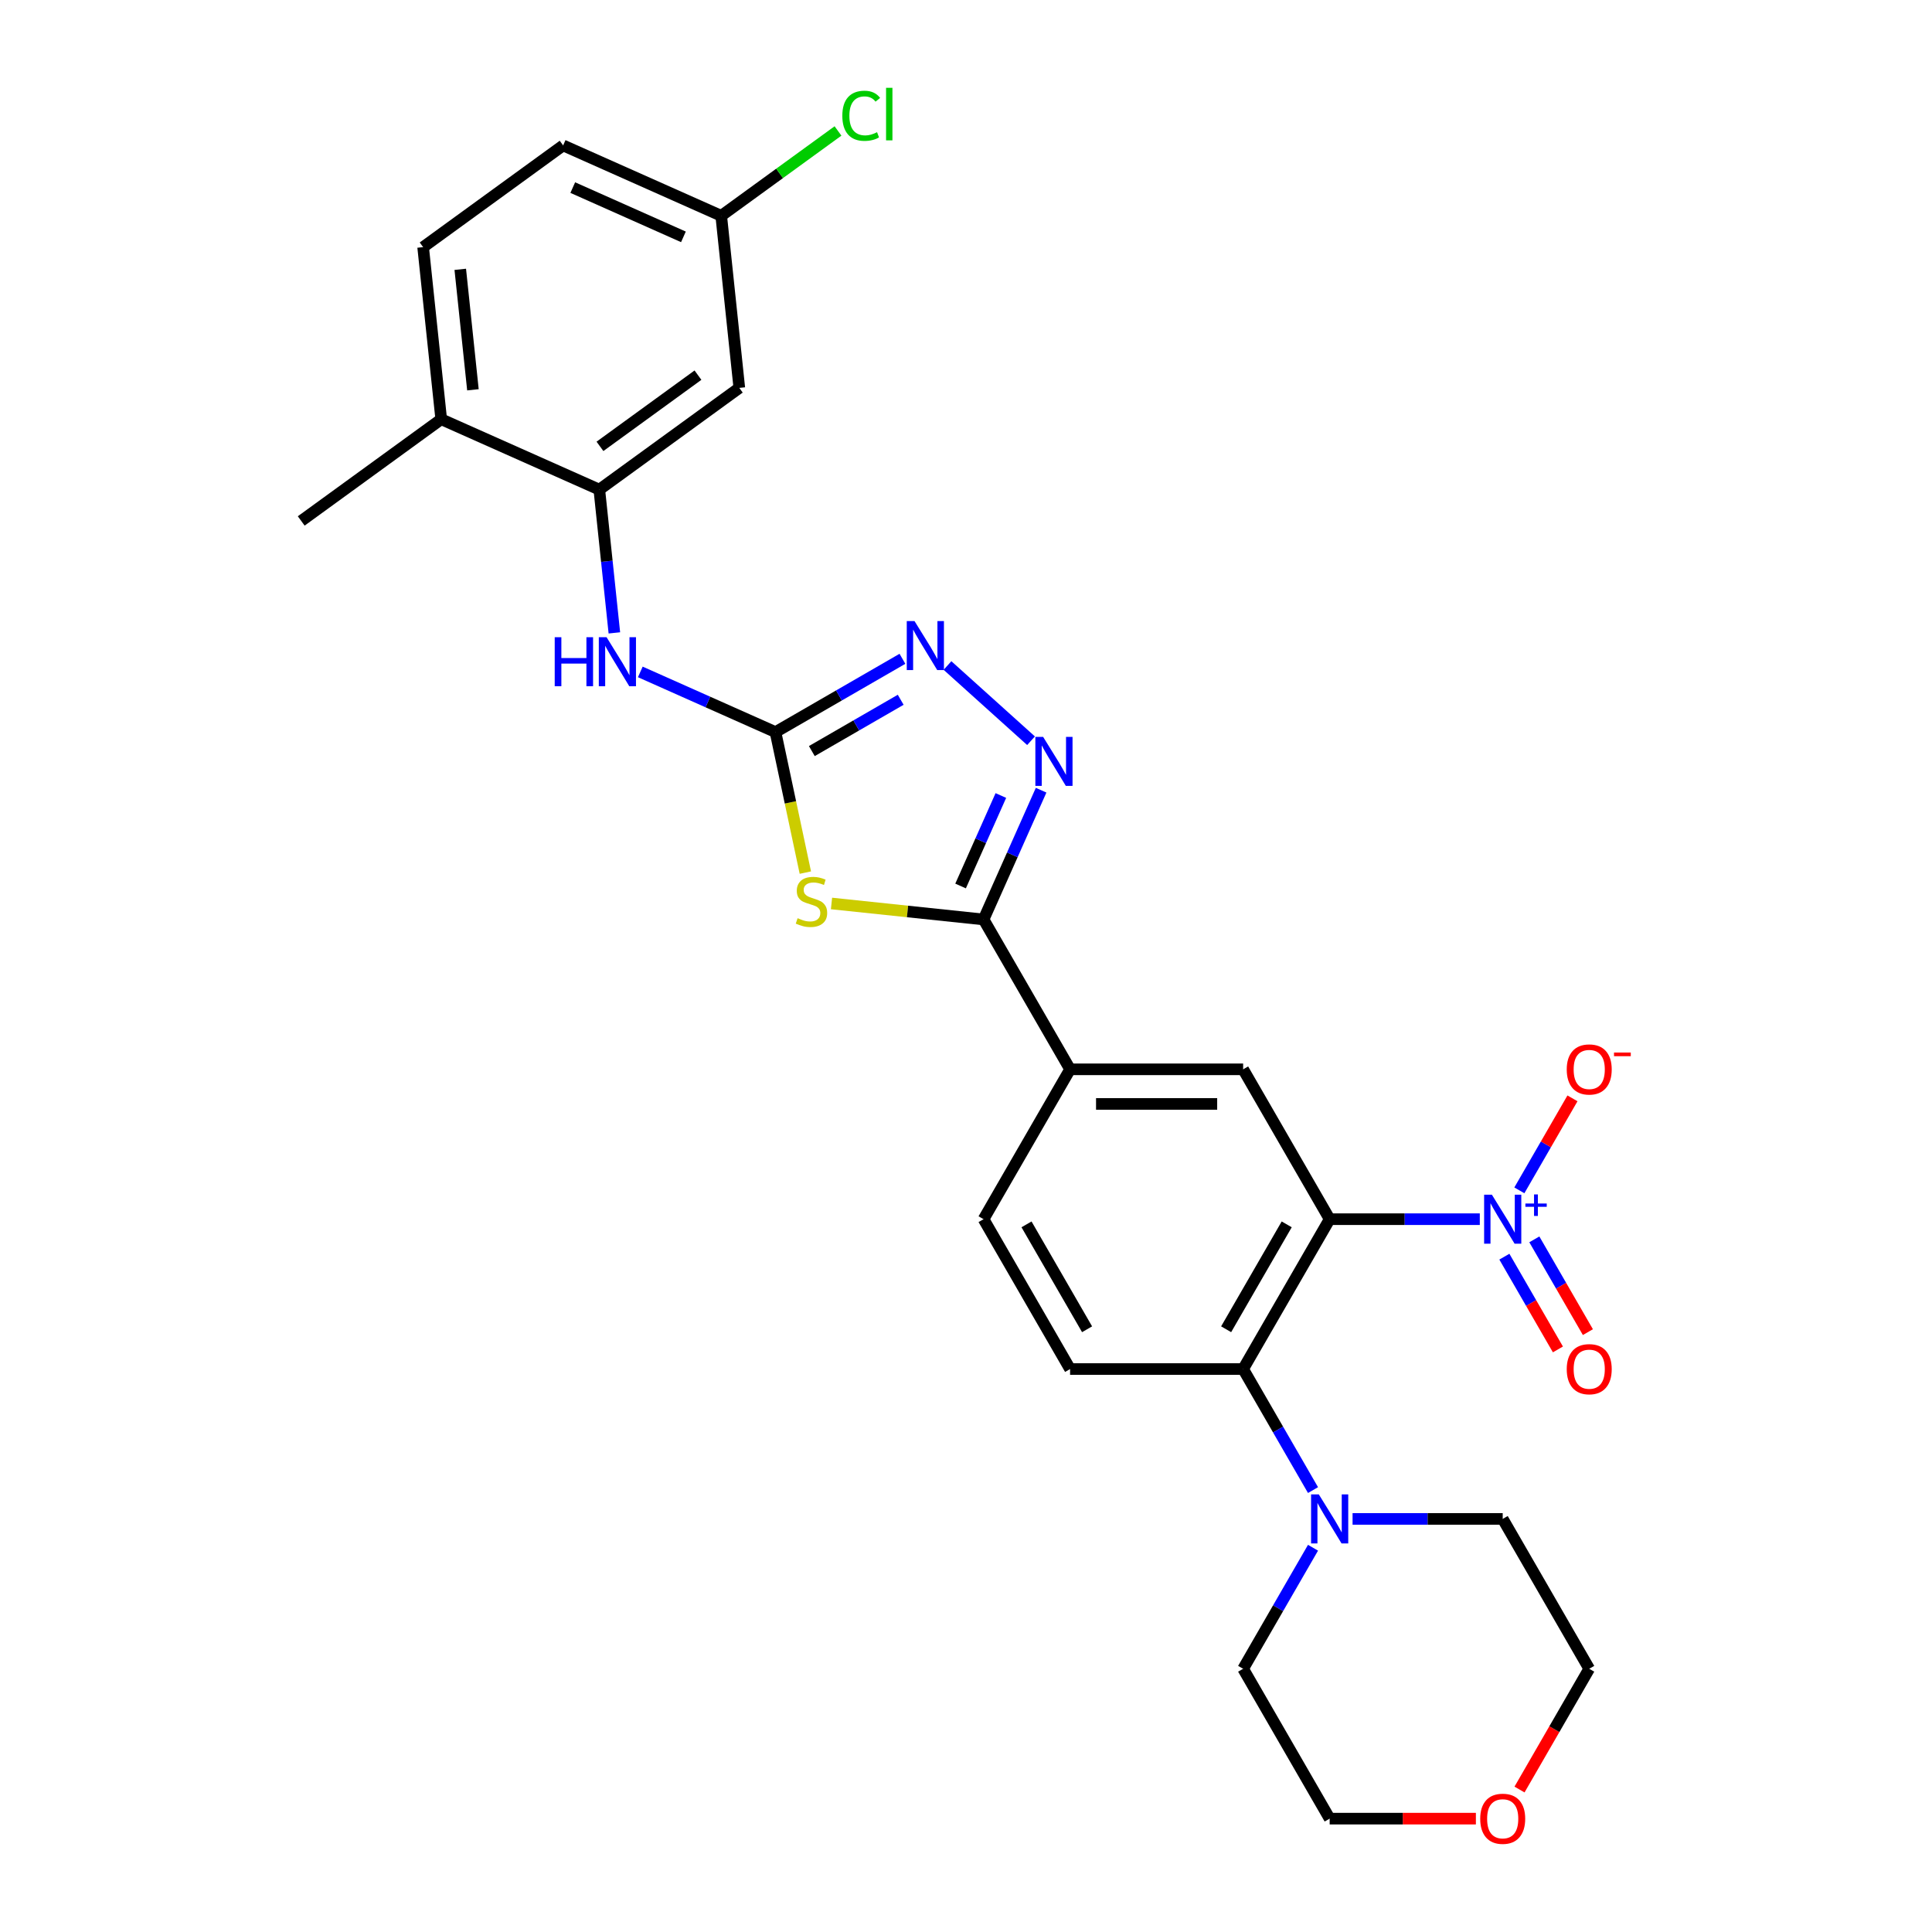<?xml version='1.0' encoding='iso-8859-1'?>
<svg version='1.1' baseProfile='full'
              xmlns='http://www.w3.org/2000/svg'
                      xmlns:rdkit='http://www.rdkit.org/xml'
                      xmlns:xlink='http://www.w3.org/1999/xlink'
                  xml:space='preserve'
width='1000px' height='1000px' viewBox='0 0 1000 1000'>
<!-- END OF HEADER -->
<rect style='opacity:1.0;fill:#FFFFFF;stroke:none' width='1000' height='1000' x='0' y='0'> </rect>
<path class='bond-1' d='M 688.229,631.048 L 727.084,631.048' style='fill:none;fill-rule:evenodd;stroke:#000000;stroke-width:6px;stroke-linecap:butt;stroke-linejoin:miter;stroke-opacity:1' />
<path class='bond-1' d='M 727.084,631.048 L 765.939,631.048' style='fill:none;fill-rule:evenodd;stroke:#0000FF;stroke-width:6px;stroke-linecap:butt;stroke-linejoin:miter;stroke-opacity:1' />
<path class='bond-6' d='M 688.229,631.048 L 643.444,708.617' style='fill:none;fill-rule:evenodd;stroke:#000000;stroke-width:6px;stroke-linecap:butt;stroke-linejoin:miter;stroke-opacity:1' />
<path class='bond-6' d='M 665.998,633.726 L 634.648,688.025' style='fill:none;fill-rule:evenodd;stroke:#000000;stroke-width:6px;stroke-linecap:butt;stroke-linejoin:miter;stroke-opacity:1' />
<path class='bond-7' d='M 688.229,631.048 L 643.444,553.478' style='fill:none;fill-rule:evenodd;stroke:#000000;stroke-width:6px;stroke-linecap:butt;stroke-linejoin:miter;stroke-opacity:1' />
<path class='bond-0' d='M 430.384,467.637 L 469.737,471.773' style='fill:none;fill-rule:evenodd;stroke:#CCCC00;stroke-width:6px;stroke-linecap:butt;stroke-linejoin:miter;stroke-opacity:1' />
<path class='bond-0' d='M 469.737,471.773 L 509.09,475.909' style='fill:none;fill-rule:evenodd;stroke:#000000;stroke-width:6px;stroke-linecap:butt;stroke-linejoin:miter;stroke-opacity:1' />
<path class='bond-2' d='M 416.848,451.66 L 409.118,415.297' style='fill:none;fill-rule:evenodd;stroke:#CCCC00;stroke-width:6px;stroke-linecap:butt;stroke-linejoin:miter;stroke-opacity:1' />
<path class='bond-2' d='M 409.118,415.297 L 401.389,378.935' style='fill:none;fill-rule:evenodd;stroke:#000000;stroke-width:6px;stroke-linecap:butt;stroke-linejoin:miter;stroke-opacity:1' />
<path class='bond-14' d='M 786.414,616.126 L 800.16,592.316' style='fill:none;fill-rule:evenodd;stroke:#0000FF;stroke-width:6px;stroke-linecap:butt;stroke-linejoin:miter;stroke-opacity:1' />
<path class='bond-14' d='M 800.16,592.316 L 813.906,568.507' style='fill:none;fill-rule:evenodd;stroke:#FF0000;stroke-width:6px;stroke-linecap:butt;stroke-linejoin:miter;stroke-opacity:1' />
<path class='bond-15' d='M 778.657,650.449 L 792.517,674.455' style='fill:none;fill-rule:evenodd;stroke:#0000FF;stroke-width:6px;stroke-linecap:butt;stroke-linejoin:miter;stroke-opacity:1' />
<path class='bond-15' d='M 792.517,674.455 L 806.377,698.461' style='fill:none;fill-rule:evenodd;stroke:#FF0000;stroke-width:6px;stroke-linecap:butt;stroke-linejoin:miter;stroke-opacity:1' />
<path class='bond-15' d='M 794.171,641.492 L 808.031,665.498' style='fill:none;fill-rule:evenodd;stroke:#0000FF;stroke-width:6px;stroke-linecap:butt;stroke-linejoin:miter;stroke-opacity:1' />
<path class='bond-15' d='M 808.031,665.498 L 821.891,689.504' style='fill:none;fill-rule:evenodd;stroke:#FF0000;stroke-width:6px;stroke-linecap:butt;stroke-linejoin:miter;stroke-opacity:1' />
<path class='bond-8' d='M 401.389,378.935 L 366.406,363.359' style='fill:none;fill-rule:evenodd;stroke:#000000;stroke-width:6px;stroke-linecap:butt;stroke-linejoin:miter;stroke-opacity:1' />
<path class='bond-8' d='M 366.406,363.359 L 331.423,347.783' style='fill:none;fill-rule:evenodd;stroke:#0000FF;stroke-width:6px;stroke-linecap:butt;stroke-linejoin:miter;stroke-opacity:1' />
<path class='bond-30' d='M 401.389,378.935 L 434.244,359.966' style='fill:none;fill-rule:evenodd;stroke:#000000;stroke-width:6px;stroke-linecap:butt;stroke-linejoin:miter;stroke-opacity:1' />
<path class='bond-30' d='M 434.244,359.966 L 467.1,340.997' style='fill:none;fill-rule:evenodd;stroke:#0000FF;stroke-width:6px;stroke-linecap:butt;stroke-linejoin:miter;stroke-opacity:1' />
<path class='bond-30' d='M 420.203,388.758 L 443.201,375.48' style='fill:none;fill-rule:evenodd;stroke:#000000;stroke-width:6px;stroke-linecap:butt;stroke-linejoin:miter;stroke-opacity:1' />
<path class='bond-30' d='M 443.201,375.48 L 466.2,362.201' style='fill:none;fill-rule:evenodd;stroke:#0000FF;stroke-width:6px;stroke-linecap:butt;stroke-linejoin:miter;stroke-opacity:1' />
<path class='bond-3' d='M 509.09,475.909 L 553.875,553.478' style='fill:none;fill-rule:evenodd;stroke:#000000;stroke-width:6px;stroke-linecap:butt;stroke-linejoin:miter;stroke-opacity:1' />
<path class='bond-4' d='M 509.09,475.909 L 523.984,442.457' style='fill:none;fill-rule:evenodd;stroke:#000000;stroke-width:6px;stroke-linecap:butt;stroke-linejoin:miter;stroke-opacity:1' />
<path class='bond-4' d='M 523.984,442.457 L 538.878,409.006' style='fill:none;fill-rule:evenodd;stroke:#0000FF;stroke-width:6px;stroke-linecap:butt;stroke-linejoin:miter;stroke-opacity:1' />
<path class='bond-4' d='M 497.193,458.587 L 507.619,435.171' style='fill:none;fill-rule:evenodd;stroke:#000000;stroke-width:6px;stroke-linecap:butt;stroke-linejoin:miter;stroke-opacity:1' />
<path class='bond-4' d='M 507.619,435.171 L 518.045,411.755' style='fill:none;fill-rule:evenodd;stroke:#0000FF;stroke-width:6px;stroke-linecap:butt;stroke-linejoin:miter;stroke-opacity:1' />
<path class='bond-5' d='M 533.663,383.406 L 490.419,344.469' style='fill:none;fill-rule:evenodd;stroke:#0000FF;stroke-width:6px;stroke-linecap:butt;stroke-linejoin:miter;stroke-opacity:1' />
<path class='bond-9' d='M 643.444,708.617 L 661.529,739.941' style='fill:none;fill-rule:evenodd;stroke:#000000;stroke-width:6px;stroke-linecap:butt;stroke-linejoin:miter;stroke-opacity:1' />
<path class='bond-9' d='M 661.529,739.941 L 679.614,771.264' style='fill:none;fill-rule:evenodd;stroke:#0000FF;stroke-width:6px;stroke-linecap:butt;stroke-linejoin:miter;stroke-opacity:1' />
<path class='bond-12' d='M 643.444,708.617 L 553.875,708.617' style='fill:none;fill-rule:evenodd;stroke:#000000;stroke-width:6px;stroke-linecap:butt;stroke-linejoin:miter;stroke-opacity:1' />
<path class='bond-11' d='M 643.444,553.478 L 553.875,553.478' style='fill:none;fill-rule:evenodd;stroke:#000000;stroke-width:6px;stroke-linecap:butt;stroke-linejoin:miter;stroke-opacity:1' />
<path class='bond-11' d='M 630.009,571.392 L 567.311,571.392' style='fill:none;fill-rule:evenodd;stroke:#000000;stroke-width:6px;stroke-linecap:butt;stroke-linejoin:miter;stroke-opacity:1' />
<path class='bond-10' d='M 317.995,327.581 L 314.098,290.503' style='fill:none;fill-rule:evenodd;stroke:#0000FF;stroke-width:6px;stroke-linecap:butt;stroke-linejoin:miter;stroke-opacity:1' />
<path class='bond-10' d='M 314.098,290.503 L 310.201,253.425' style='fill:none;fill-rule:evenodd;stroke:#000000;stroke-width:6px;stroke-linecap:butt;stroke-linejoin:miter;stroke-opacity:1' />
<path class='bond-23' d='M 700.088,786.186 L 738.943,786.186' style='fill:none;fill-rule:evenodd;stroke:#0000FF;stroke-width:6px;stroke-linecap:butt;stroke-linejoin:miter;stroke-opacity:1' />
<path class='bond-23' d='M 738.943,786.186 L 777.798,786.186' style='fill:none;fill-rule:evenodd;stroke:#000000;stroke-width:6px;stroke-linecap:butt;stroke-linejoin:miter;stroke-opacity:1' />
<path class='bond-24' d='M 679.614,801.109 L 661.529,832.432' style='fill:none;fill-rule:evenodd;stroke:#0000FF;stroke-width:6px;stroke-linecap:butt;stroke-linejoin:miter;stroke-opacity:1' />
<path class='bond-24' d='M 661.529,832.432 L 643.444,863.756' style='fill:none;fill-rule:evenodd;stroke:#000000;stroke-width:6px;stroke-linecap:butt;stroke-linejoin:miter;stroke-opacity:1' />
<path class='bond-13' d='M 310.201,253.425 L 382.664,200.777' style='fill:none;fill-rule:evenodd;stroke:#000000;stroke-width:6px;stroke-linecap:butt;stroke-linejoin:miter;stroke-opacity:1' />
<path class='bond-13' d='M 310.541,231.035 L 361.265,194.182' style='fill:none;fill-rule:evenodd;stroke:#000000;stroke-width:6px;stroke-linecap:butt;stroke-linejoin:miter;stroke-opacity:1' />
<path class='bond-16' d='M 310.201,253.425 L 228.375,216.994' style='fill:none;fill-rule:evenodd;stroke:#000000;stroke-width:6px;stroke-linecap:butt;stroke-linejoin:miter;stroke-opacity:1' />
<path class='bond-17' d='M 553.875,553.478 L 509.09,631.048' style='fill:none;fill-rule:evenodd;stroke:#000000;stroke-width:6px;stroke-linecap:butt;stroke-linejoin:miter;stroke-opacity:1' />
<path class='bond-28' d='M 553.875,708.617 L 509.09,631.048' style='fill:none;fill-rule:evenodd;stroke:#000000;stroke-width:6px;stroke-linecap:butt;stroke-linejoin:miter;stroke-opacity:1' />
<path class='bond-28' d='M 562.671,688.025 L 531.322,633.726' style='fill:none;fill-rule:evenodd;stroke:#000000;stroke-width:6px;stroke-linecap:butt;stroke-linejoin:miter;stroke-opacity:1' />
<path class='bond-20' d='M 382.664,200.777 L 373.302,111.699' style='fill:none;fill-rule:evenodd;stroke:#000000;stroke-width:6px;stroke-linecap:butt;stroke-linejoin:miter;stroke-opacity:1' />
<path class='bond-19' d='M 228.375,216.994 L 219.013,127.915' style='fill:none;fill-rule:evenodd;stroke:#000000;stroke-width:6px;stroke-linecap:butt;stroke-linejoin:miter;stroke-opacity:1' />
<path class='bond-19' d='M 244.787,201.759 L 238.233,139.404' style='fill:none;fill-rule:evenodd;stroke:#000000;stroke-width:6px;stroke-linecap:butt;stroke-linejoin:miter;stroke-opacity:1' />
<path class='bond-27' d='M 228.375,216.994 L 155.912,269.641' style='fill:none;fill-rule:evenodd;stroke:#000000;stroke-width:6px;stroke-linecap:butt;stroke-linejoin:miter;stroke-opacity:1' />
<path class='bond-18' d='M 763.915,941.325 L 726.072,941.325' style='fill:none;fill-rule:evenodd;stroke:#FF0000;stroke-width:6px;stroke-linecap:butt;stroke-linejoin:miter;stroke-opacity:1' />
<path class='bond-18' d='M 726.072,941.325 L 688.229,941.325' style='fill:none;fill-rule:evenodd;stroke:#000000;stroke-width:6px;stroke-linecap:butt;stroke-linejoin:miter;stroke-opacity:1' />
<path class='bond-29' d='M 786.497,926.259 L 804.54,895.008' style='fill:none;fill-rule:evenodd;stroke:#FF0000;stroke-width:6px;stroke-linecap:butt;stroke-linejoin:miter;stroke-opacity:1' />
<path class='bond-29' d='M 804.54,895.008 L 822.583,863.756' style='fill:none;fill-rule:evenodd;stroke:#000000;stroke-width:6px;stroke-linecap:butt;stroke-linejoin:miter;stroke-opacity:1' />
<path class='bond-21' d='M 219.013,127.915 L 291.476,75.268' style='fill:none;fill-rule:evenodd;stroke:#000000;stroke-width:6px;stroke-linecap:butt;stroke-linejoin:miter;stroke-opacity:1' />
<path class='bond-22' d='M 373.302,111.699 L 403.523,89.742' style='fill:none;fill-rule:evenodd;stroke:#000000;stroke-width:6px;stroke-linecap:butt;stroke-linejoin:miter;stroke-opacity:1' />
<path class='bond-22' d='M 403.523,89.742 L 433.745,67.784' style='fill:none;fill-rule:evenodd;stroke:#00CC00;stroke-width:6px;stroke-linecap:butt;stroke-linejoin:miter;stroke-opacity:1' />
<path class='bond-31' d='M 373.302,111.699 L 291.476,75.268' style='fill:none;fill-rule:evenodd;stroke:#000000;stroke-width:6px;stroke-linecap:butt;stroke-linejoin:miter;stroke-opacity:1' />
<path class='bond-31' d='M 353.742,122.599 L 296.464,97.097' style='fill:none;fill-rule:evenodd;stroke:#000000;stroke-width:6px;stroke-linecap:butt;stroke-linejoin:miter;stroke-opacity:1' />
<path class='bond-26' d='M 777.798,786.186 L 822.583,863.756' style='fill:none;fill-rule:evenodd;stroke:#000000;stroke-width:6px;stroke-linecap:butt;stroke-linejoin:miter;stroke-opacity:1' />
<path class='bond-25' d='M 643.444,863.756 L 688.229,941.325' style='fill:none;fill-rule:evenodd;stroke:#000000;stroke-width:6px;stroke-linecap:butt;stroke-linejoin:miter;stroke-opacity:1' />
<path  class='atom-1' d='M 412.846 475.253
Q 413.133 475.36, 414.315 475.862
Q 415.498 476.363, 416.787 476.686
Q 418.113 476.973, 419.403 476.973
Q 421.803 476.973, 423.2 475.826
Q 424.598 474.644, 424.598 472.602
Q 424.598 471.204, 423.881 470.344
Q 423.2 469.485, 422.126 469.019
Q 421.051 468.553, 419.259 468.016
Q 417.002 467.335, 415.641 466.69
Q 414.315 466.045, 413.348 464.684
Q 412.416 463.322, 412.416 461.029
Q 412.416 457.841, 414.566 455.87
Q 416.752 453.899, 421.051 453.899
Q 423.989 453.899, 427.321 455.297
L 426.497 458.055
Q 423.451 456.802, 421.158 456.802
Q 418.686 456.802, 417.325 457.841
Q 415.963 458.844, 415.999 460.599
Q 415.999 461.961, 416.68 462.785
Q 417.396 463.609, 418.4 464.075
Q 419.439 464.54, 421.158 465.078
Q 423.451 465.794, 424.813 466.511
Q 426.174 467.227, 427.142 468.696
Q 428.145 470.129, 428.145 472.602
Q 428.145 476.113, 425.78 478.012
Q 423.451 479.875, 419.546 479.875
Q 417.289 479.875, 415.569 479.373
Q 413.885 478.907, 411.879 478.083
L 412.846 475.253
' fill='#CCCC00'/>
<path  class='atom-2' d='M 772.191 618.365
L 780.503 631.8
Q 781.327 633.126, 782.653 635.526
Q 783.979 637.927, 784.05 638.07
L 784.05 618.365
L 787.418 618.365
L 787.418 643.731
L 783.943 643.731
L 775.022 629.041
Q 773.983 627.322, 772.872 625.351
Q 771.797 623.381, 771.475 622.772
L 771.475 643.731
L 768.179 643.731
L 768.179 618.365
L 772.191 618.365
' fill='#0000FF'/>
<path  class='atom-2' d='M 789.546 622.937
L 794.015 622.937
L 794.015 618.232
L 796.002 618.232
L 796.002 622.937
L 800.589 622.937
L 800.589 624.64
L 796.002 624.64
L 796.002 629.369
L 794.015 629.369
L 794.015 624.64
L 789.546 624.64
L 789.546 622.937
' fill='#0000FF'/>
<path  class='atom-5' d='M 539.915 381.401
L 548.227 394.836
Q 549.051 396.162, 550.376 398.562
Q 551.702 400.962, 551.774 401.106
L 551.774 381.401
L 555.141 381.401
L 555.141 406.767
L 551.666 406.767
L 542.745 392.077
Q 541.706 390.357, 540.595 388.387
Q 539.52 386.416, 539.198 385.807
L 539.198 406.767
L 535.902 406.767
L 535.902 381.401
L 539.915 381.401
' fill='#0000FF'/>
<path  class='atom-6' d='M 473.352 321.467
L 481.664 334.902
Q 482.488 336.228, 483.813 338.628
Q 485.139 341.029, 485.211 341.172
L 485.211 321.467
L 488.578 321.467
L 488.578 346.833
L 485.103 346.833
L 476.182 332.144
Q 475.143 330.424, 474.032 328.453
Q 472.957 326.483, 472.635 325.874
L 472.635 346.833
L 469.339 346.833
L 469.339 321.467
L 473.352 321.467
' fill='#0000FF'/>
<path  class='atom-9' d='M 287.122 329.82
L 290.561 329.82
L 290.561 340.605
L 303.531 340.605
L 303.531 329.82
L 306.97 329.82
L 306.97 355.187
L 303.531 355.187
L 303.531 343.471
L 290.561 343.471
L 290.561 355.187
L 287.122 355.187
L 287.122 329.82
' fill='#0000FF'/>
<path  class='atom-9' d='M 313.957 329.82
L 322.269 343.256
Q 323.093 344.582, 324.418 346.982
Q 325.744 349.382, 325.816 349.526
L 325.816 329.82
L 329.183 329.82
L 329.183 355.187
L 325.708 355.187
L 316.787 340.497
Q 315.748 338.777, 314.637 336.807
Q 313.563 334.836, 313.24 334.227
L 313.24 355.187
L 309.944 355.187
L 309.944 329.82
L 313.957 329.82
' fill='#0000FF'/>
<path  class='atom-10' d='M 682.622 773.503
L 690.934 786.939
Q 691.758 788.264, 693.084 790.665
Q 694.409 793.065, 694.481 793.209
L 694.481 773.503
L 697.849 773.503
L 697.849 798.869
L 694.374 798.869
L 685.452 784.18
Q 684.413 782.46, 683.303 780.49
Q 682.228 778.519, 681.906 777.91
L 681.906 798.869
L 678.609 798.869
L 678.609 773.503
L 682.622 773.503
' fill='#0000FF'/>
<path  class='atom-15' d='M 810.939 553.55
Q 810.939 547.459, 813.949 544.056
Q 816.958 540.652, 822.583 540.652
Q 828.208 540.652, 831.218 544.056
Q 834.227 547.459, 834.227 553.55
Q 834.227 559.713, 831.182 563.224
Q 828.136 566.699, 822.583 566.699
Q 816.994 566.699, 813.949 563.224
Q 810.939 559.748, 810.939 553.55
M 822.583 563.833
Q 826.452 563.833, 828.53 561.253
Q 830.644 558.638, 830.644 553.55
Q 830.644 548.57, 828.53 546.062
Q 826.452 543.518, 822.583 543.518
Q 818.714 543.518, 816.6 546.026
Q 814.522 548.534, 814.522 553.55
Q 814.522 558.674, 816.6 561.253
Q 818.714 563.833, 822.583 563.833
' fill='#FF0000'/>
<path  class='atom-15' d='M 835.409 544.792
L 844.088 544.792
L 844.088 546.684
L 835.409 546.684
L 835.409 544.792
' fill='#FF0000'/>
<path  class='atom-16' d='M 810.939 708.689
Q 810.939 702.598, 813.949 699.194
Q 816.958 695.791, 822.583 695.791
Q 828.208 695.791, 831.218 699.194
Q 834.227 702.598, 834.227 708.689
Q 834.227 714.851, 831.182 718.362
Q 828.136 721.838, 822.583 721.838
Q 816.994 721.838, 813.949 718.362
Q 810.939 714.887, 810.939 708.689
M 822.583 718.971
Q 826.452 718.971, 828.53 716.392
Q 830.644 713.776, 830.644 708.689
Q 830.644 703.709, 828.53 701.201
Q 826.452 698.657, 822.583 698.657
Q 818.714 698.657, 816.6 701.165
Q 814.522 703.673, 814.522 708.689
Q 814.522 713.812, 816.6 716.392
Q 818.714 718.971, 822.583 718.971
' fill='#FF0000'/>
<path  class='atom-19' d='M 766.154 941.397
Q 766.154 935.306, 769.164 931.902
Q 772.173 928.499, 777.798 928.499
Q 783.423 928.499, 786.433 931.902
Q 789.442 935.306, 789.442 941.397
Q 789.442 947.559, 786.397 951.07
Q 783.352 954.545, 777.798 954.545
Q 772.209 954.545, 769.164 951.07
Q 766.154 947.595, 766.154 941.397
M 777.798 951.679
Q 781.668 951.679, 783.746 949.1
Q 785.86 946.484, 785.86 941.397
Q 785.86 936.417, 783.746 933.909
Q 781.668 931.365, 777.798 931.365
Q 773.929 931.365, 771.815 933.873
Q 769.737 936.381, 769.737 941.397
Q 769.737 946.52, 771.815 949.1
Q 773.929 951.679, 777.798 951.679
' fill='#FF0000'/>
<path  class='atom-23' d='M 435.984 59.929
Q 435.984 53.623, 438.922 50.327
Q 441.895 46.995, 447.52 46.995
Q 452.751 46.995, 455.546 50.685
L 453.181 52.62
Q 451.139 49.933, 447.52 49.933
Q 443.687 49.933, 441.645 52.513
Q 439.638 55.056, 439.638 59.929
Q 439.638 64.945, 441.716 67.524
Q 443.83 70.104, 447.914 70.104
Q 450.709 70.104, 453.969 68.42
L 454.973 71.107
Q 453.647 71.967, 451.641 72.469
Q 449.634 72.97, 447.413 72.97
Q 441.895 72.97, 438.922 69.602
Q 435.984 66.235, 435.984 59.929
' fill='#00CC00'/>
<path  class='atom-23' d='M 458.627 45.455
L 461.923 45.455
L 461.923 72.648
L 458.627 72.648
L 458.627 45.455
' fill='#00CC00'/>
</svg>
